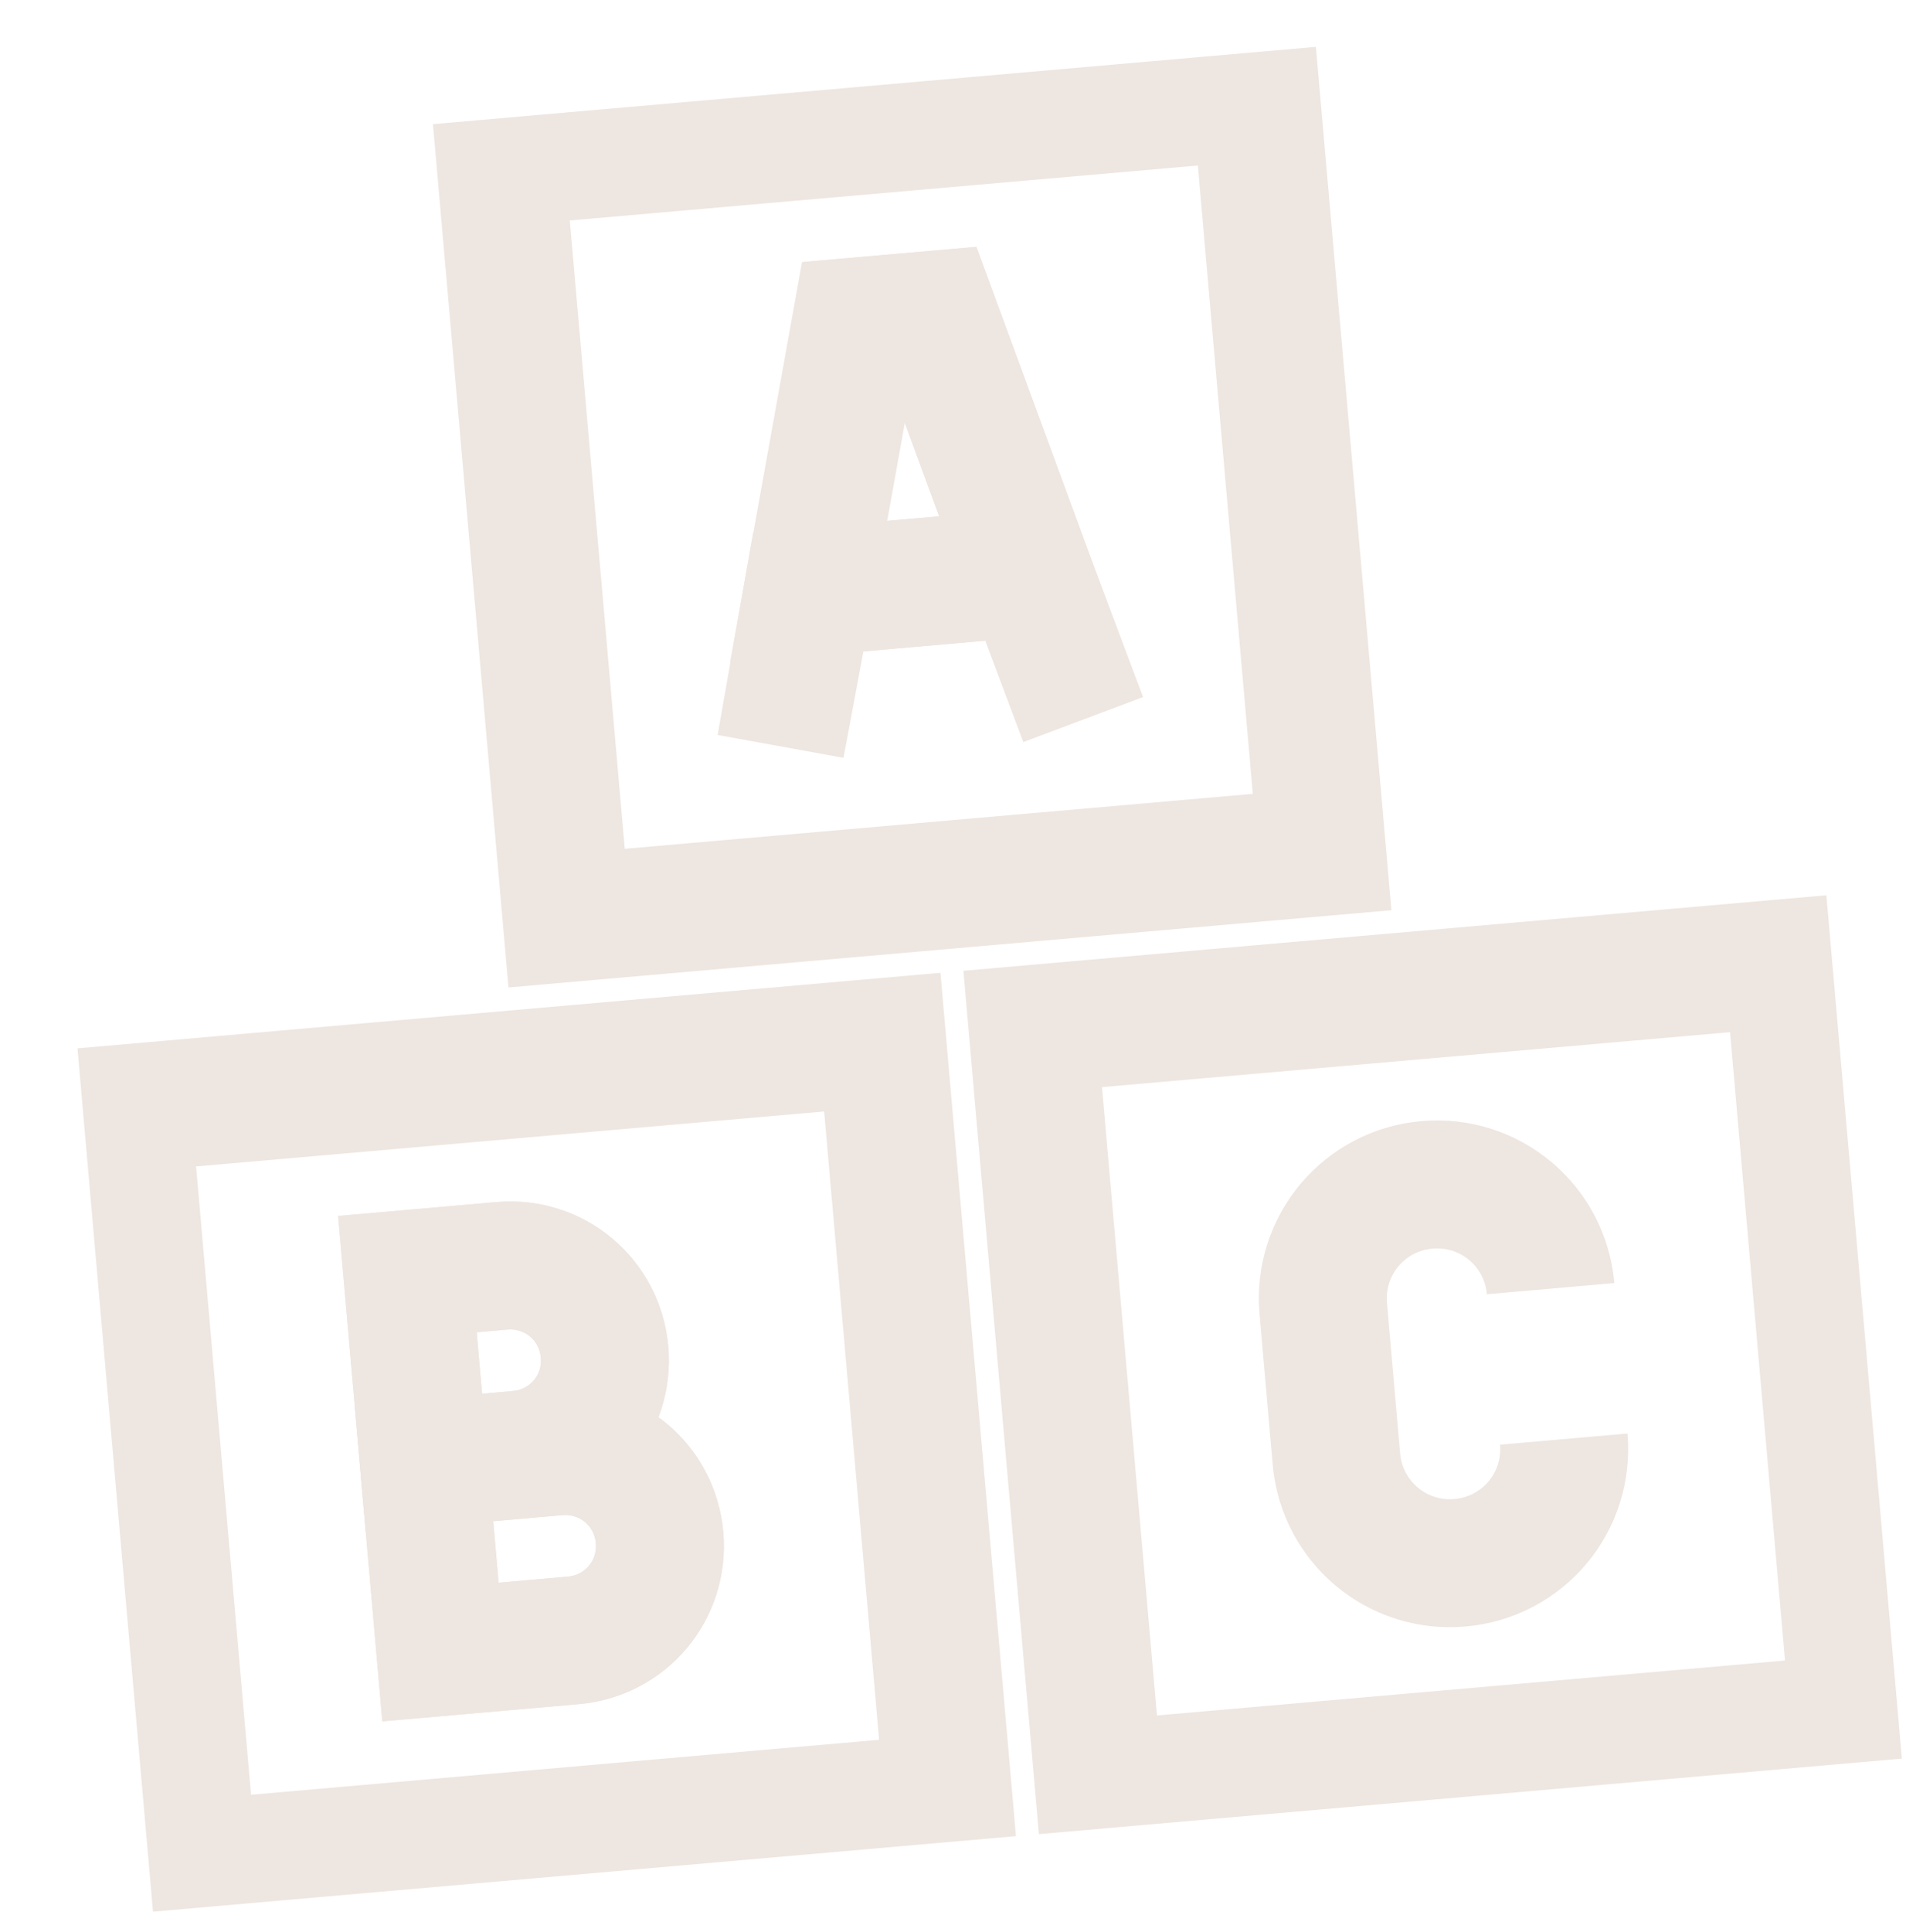 <svg xmlns="http://www.w3.org/2000/svg" width="76" height="77" viewBox="0 0 76 77" fill="none"><g clip-path="url(#clip0_52_5711)"><path d="M26.299 61.285C26.116 59.193 24.296 57.666 22.204 57.849L20.669 57.983L16.904 58.313L17.563 65.844L22.863 65.38C24.954 65.197 26.482 63.377 26.299 61.285Z" stroke="#EEE6E0" stroke-width="5.1" stroke-miterlimit="10"></path><path d="M24.106 53.888C23.923 51.796 22.103 50.269 20.011 50.452L16.245 50.782L16.904 58.313L20.67 57.983C22.762 57.8 24.289 55.98 24.106 53.888Z" stroke="#EEE6E0" stroke-width="5.1" stroke-miterlimit="10"></path><path d="M7.692 74.297L37.817 71.661L35.181 41.536L5.056 44.172L7.692 74.297ZM16.904 58.313L16.245 50.782L20.01 50.452C22.102 50.269 23.922 51.796 24.105 53.888C24.288 55.98 22.761 57.8 20.669 57.983L22.203 57.849C24.296 57.666 26.116 59.193 26.299 61.285C26.482 63.377 24.954 65.197 22.862 65.38L17.563 65.844L16.904 58.313Z" stroke="#EEE6E0" stroke-width="5.1" stroke-miterlimit="10"></path><path d="M62.353 57.358C62.573 59.868 60.728 62.068 58.217 62.287C55.707 62.507 53.508 60.661 53.288 58.151L52.764 52.154C52.544 49.644 54.389 47.444 56.9 47.225C59.41 47.005 61.609 48.85 61.829 51.361M41.178 41.011L43.814 71.136L73.939 68.501L71.303 38.376L41.178 41.011Z" stroke="#EEE6E0" stroke-width="5.1" stroke-miterlimit="10"></path><path d="M37.212 12.549L34.144 12.817L32.206 23.597L40.993 22.828L37.212 12.549Z" stroke="#EEE6E0" stroke-width="5.1" stroke-miterlimit="10"></path><path d="M32.276 23.591L31.127 29.735L32.206 23.597L40.993 22.828M32.276 23.591L32.137 23.603M32.276 23.591L34.214 12.811L37.212 12.549L40.993 22.828M40.993 22.828L41.132 22.816M40.993 22.828L43.191 28.679M50.082 3.834L19.957 6.469L22.593 36.594L52.718 33.959L50.082 3.834Z" stroke="#EEE6E0" stroke-width="5.1" stroke-miterlimit="10"></path></g><defs><clipPath id="clip0_52_5711"><rect width="70" height="70" fill="white" transform="translate(0 6.459) rotate(-5)"></rect></clipPath></defs></svg>